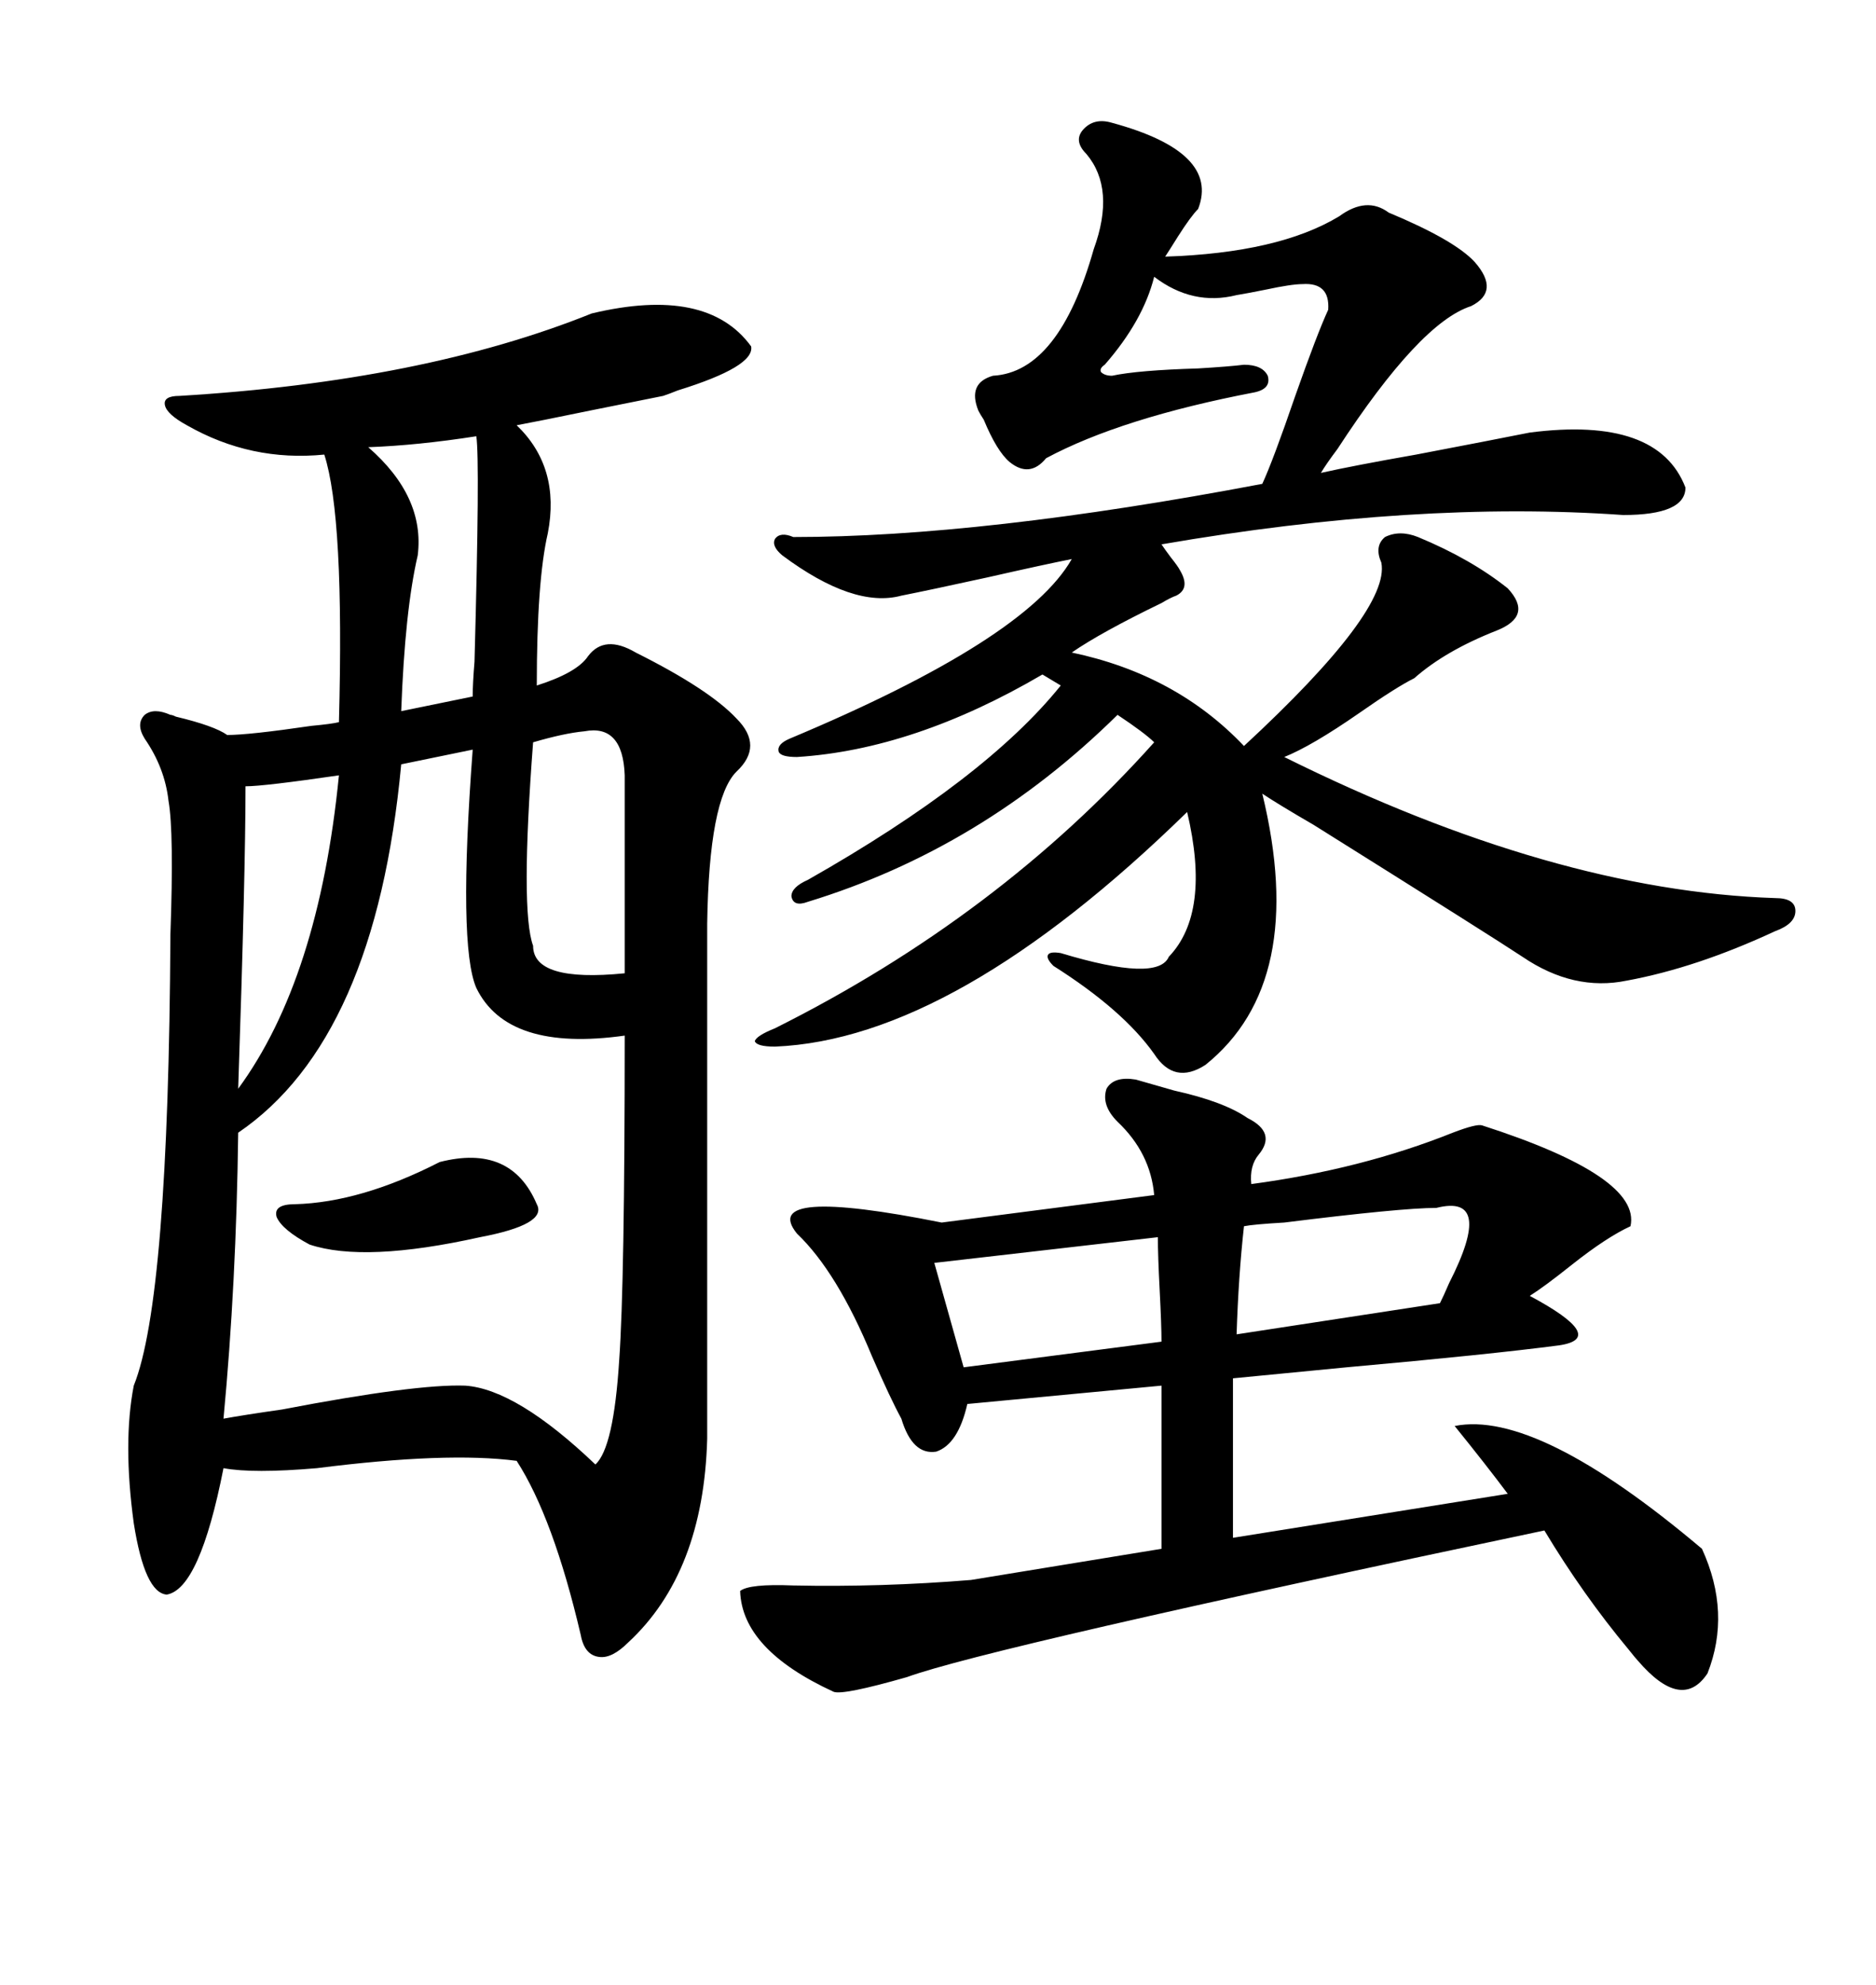 <svg xmlns="http://www.w3.org/2000/svg" xmlns:xlink="http://www.w3.org/1999/xlink" width="300" height="317.285"><path d="M94.63 50.10L94.63 50.10Q113.09 45.70 120.12 55.37L120.12 55.37Q120.70 58.59 108.40 62.40L108.40 62.40Q106.93 62.99 106.05 63.28L106.05 63.28Q103.13 63.87 94.34 65.63L94.34 65.63Q85.84 67.38 82.62 67.97L82.62 67.97Q89.65 74.71 87.60 85.25L87.60 85.25Q85.84 92.87 85.84 109.57L85.84 109.57Q92.29 107.52 94.04 104.88L94.04 104.88Q96.68 101.37 101.66 104.30L101.66 104.30Q113.38 110.16 117.77 114.84L117.77 114.84Q122.17 119.24 117.77 123.34L117.77 123.34Q113.38 127.73 113.09 147.66L113.09 147.66L113.09 229.98Q112.50 251.37 100.49 262.50L100.49 262.50Q97.85 265.14 95.80 264.84L95.80 264.84Q93.46 264.55 92.87 261.33L92.87 261.33Q88.48 242.58 82.62 233.50L82.62 233.50Q71.48 232.03 50.68 234.67L50.68 234.67Q40.43 235.55 35.74 234.67L35.74 234.67Q31.93 254.00 26.66 254.88L26.66 254.88Q23.14 254.59 21.39 243.46L21.39 243.46Q19.63 230.57 21.39 221.48L21.39 221.48Q26.95 207.71 27.25 149.41L27.25 149.41Q27.83 133.01 26.95 128.03L26.95 128.03Q26.37 122.75 23.14 118.07L23.14 118.07Q21.68 115.72 23.14 114.26L23.14 114.26Q24.61 113.09 27.25 114.26L27.25 114.26Q27.54 114.26 28.13 114.55L28.13 114.55Q34.28 116.02 36.33 117.48L36.33 117.48Q39.84 117.48 49.80 116.02L49.80 116.02Q53.03 115.72 54.20 115.43L54.20 115.43Q55.08 82.62 51.86 72.66L51.86 72.66Q40.14 73.83 29.88 67.97L29.88 67.97Q26.66 66.21 26.37 64.75L26.37 64.75Q26.07 63.28 28.71 63.28L28.71 63.28Q67.68 60.94 94.63 50.10ZM125.10 88.77L125.10 88.77Q123.34 87.30 123.93 86.13L123.93 86.13Q124.80 84.96 126.86 85.84L126.86 85.84Q157.03 85.84 201.86 77.34L201.86 77.34Q203.61 73.54 207.13 63.28L207.13 63.28Q210.64 53.32 212.40 49.51L212.40 49.51Q212.70 45.12 208.30 45.41L208.30 45.41Q206.54 45.41 202.44 46.29L202.44 46.29Q199.51 46.88 197.75 47.17L197.75 47.17Q190.72 48.93 184.57 44.24L184.57 44.24Q182.81 51.27 176.66 58.30L176.66 58.30Q175.78 58.89 176.07 59.47L176.07 59.47Q176.66 60.06 177.83 60.06L177.83 60.06Q181.93 59.18 191.60 58.89L191.60 58.89Q196.58 58.59 198.93 58.30L198.93 58.30Q201.86 58.30 202.73 60.06L202.73 60.06Q203.32 62.11 200.68 62.70L200.68 62.70Q179.30 66.80 167.29 73.24L167.29 73.24Q164.65 76.46 161.43 73.83L161.43 73.83Q159.38 72.07 157.32 67.09L157.32 67.09Q156.74 66.21 156.45 65.63L156.45 65.63Q154.69 61.23 158.79 60.06L158.79 60.06Q169.34 59.47 174.90 39.84L174.90 39.84Q178.42 30.18 173.73 24.61L173.73 24.61Q171.68 22.56 173.14 20.80L173.14 20.80Q174.90 18.75 177.83 19.63L177.83 19.63Q195.12 24.32 191.60 33.40L191.60 33.40Q190.43 34.57 188.38 37.79L188.38 37.79Q186.91 40.14 186.33 41.02L186.33 41.02Q204.49 40.43 214.16 34.57L214.16 34.57Q218.55 31.35 222.07 33.98L222.07 33.98Q232.62 38.38 235.84 41.89L235.84 41.89Q239.94 46.58 235.25 48.93L235.25 48.93Q227.05 51.56 213.87 71.78L213.87 71.78Q212.11 74.12 211.23 75.59L211.23 75.59Q216.50 74.41 226.46 72.66L226.46 72.66Q238.77 70.31 244.63 69.14L244.63 69.14Q265.14 66.50 269.53 77.93L269.53 77.93Q269.53 82.32 259.57 82.32L259.57 82.32Q226.46 79.98 185.74 87.01L185.74 87.01Q186.33 87.89 187.21 89.06L187.21 89.06Q188.38 90.53 188.67 91.11L188.67 91.11Q190.43 94.04 188.09 95.21L188.09 95.21Q187.21 95.51 185.74 96.39L185.74 96.39Q176.07 101.07 171.39 104.30L171.39 104.30Q188.09 107.81 198.93 119.24L198.93 119.24Q222.36 97.56 220.90 89.94L220.90 89.94Q219.73 87.30 221.48 85.84L221.48 85.84Q223.83 84.67 226.76 85.84L226.76 85.84Q235.25 89.36 241.11 94.04L241.11 94.04Q245.21 98.44 239.36 100.78L239.36 100.78Q231.15 104.00 226.17 108.40L226.17 108.40Q223.24 109.86 217.38 113.96L217.38 113.96Q209.77 119.24 205.37 121.00L205.37 121.00Q248.44 142.38 283.89 143.55L283.89 143.55Q287.11 143.55 287.11 145.61L287.11 145.61Q287.11 147.66 283.89 148.83L283.89 148.83Q271.29 154.69 260.16 156.74L260.16 156.74Q251.66 158.50 243.46 152.93L243.46 152.93Q239.06 150 210.06 131.84L210.06 131.84Q204.49 128.61 201.86 126.86L201.86 126.86Q209.18 157.03 192.77 170.21L192.77 170.21Q187.79 173.44 184.57 168.46L184.57 168.46Q179.59 161.43 168.46 154.39L168.46 154.39Q167.29 153.22 167.58 152.64L167.58 152.64Q167.87 152.05 169.63 152.34L169.63 152.34Q185.16 157.03 186.91 152.93L186.91 152.93Q193.65 145.90 189.84 129.79L189.84 129.79Q152.64 166.11 123.93 167.29L123.93 167.29Q121.00 167.29 120.70 166.41L120.70 166.41Q121.00 165.53 123.93 164.36L123.93 164.36Q159.67 146.48 184.57 118.65L184.57 118.65Q183.11 117.19 178.71 114.26L178.71 114.26Q157.03 135.64 129.20 144.14L129.20 144.14Q126.86 145.02 126.56 143.26L126.56 143.26Q126.56 141.80 129.20 140.63L129.20 140.63Q157.62 124.51 169.63 109.57L169.63 109.57L166.70 107.81Q146.19 119.82 127.44 121.00L127.44 121.00Q124.80 121.00 124.51 120.12L124.51 120.12Q124.22 118.95 126.27 118.07L126.27 118.07Q164.06 102.25 171.39 89.36L171.39 89.36Q166.99 90.23 157.91 92.29L157.91 92.29Q148.54 94.34 144.14 95.21L144.14 95.21Q136.52 97.27 125.10 88.77ZM75.59 119.82L75.59 119.82L64.16 122.17Q60.06 166.11 38.09 181.05L38.09 181.05Q37.79 205.08 35.74 226.76L35.74 226.76Q38.96 226.17 45.12 225.29L45.12 225.29Q66.50 221.19 74.41 221.48L74.41 221.48Q82.62 222.07 95.21 234.08L95.21 234.08Q98.14 231.45 99.02 217.38L99.02 217.38Q99.90 205.08 99.90 165.53L99.90 165.53Q81.15 168.16 76.17 157.91L76.17 157.91Q73.24 151.17 75.59 119.82ZM93.46 116.89L93.46 116.89Q90.23 117.19 85.25 118.65L85.25 118.65Q83.20 145.61 85.25 151.17L85.25 151.17Q85.25 157.03 99.90 155.57L99.90 155.57L99.90 123.93Q99.61 115.72 93.46 116.89ZM185.16 197.75L149.41 201.86L154.10 218.55L185.74 214.45Q185.74 211.82 185.45 206.25L185.45 206.25Q185.16 200.68 185.16 197.75L185.16 197.75ZM229.69 193.07L229.69 193.07Q224.12 193.07 205.37 195.41L205.37 195.41Q200.39 195.70 198.93 196.00L198.93 196.00Q198.05 203.91 197.75 213.28L197.75 213.28L230.27 208.30Q230.86 207.13 231.74 205.08L231.74 205.08Q239.06 190.72 229.69 193.07ZM76.17 69.73L76.17 69.73Q66.80 71.19 58.89 71.48L58.89 71.48Q67.97 79.39 66.80 88.77L66.80 88.77Q64.75 97.56 64.16 113.67L64.16 113.67L75.59 111.33Q75.59 109.28 75.88 105.76L75.88 105.76Q76.76 73.54 76.17 69.73ZM54.20 123.93L54.20 123.93Q42.19 125.68 39.26 125.68L39.26 125.68Q39.26 139.45 38.09 174.02L38.09 174.02Q50.98 156.45 54.20 123.93ZM70.31 185.74L70.31 185.74Q81.74 182.81 85.84 192.48L85.84 192.48Q87.60 195.70 76.76 197.75L76.76 197.75Q58.30 201.86 49.51 198.93L49.51 198.93Q45.12 196.58 44.24 194.53L44.24 194.53Q43.65 192.48 47.17 192.48L47.17 192.48Q57.71 192.19 70.31 185.74ZM178.71 179.30L178.71 179.30Q176.07 176.66 176.95 174.02L176.95 174.02Q178.13 171.97 181.64 172.56L181.64 172.56Q183.69 173.14 187.79 174.32L187.79 174.32Q195.70 176.07 199.51 178.71L199.51 178.71Q204.20 181.05 201.27 184.57L201.27 184.57Q199.80 186.33 200.10 189.26L200.10 189.26Q217.68 186.91 232.32 181.05L232.32 181.05Q236.13 179.59 237.01 179.88L237.01 179.88Q262.50 188.09 260.74 196.00L260.74 196.00Q256.93 197.75 251.37 202.15L251.37 202.15Q246.97 205.66 244.63 207.13L244.63 207.13Q257.23 213.87 249.32 215.04L249.32 215.04Q238.18 216.50 215.33 218.55L215.33 218.55Q203.03 219.73 197.17 220.31L197.17 220.31L197.17 245.80L241.11 238.77Q237.60 234.08 232.62 227.93L232.62 227.93Q245.80 225.29 272.17 247.56L272.17 247.56Q276.86 257.81 273.05 267.48L273.05 267.48Q268.95 273.63 261.91 265.43L261.91 265.43Q261.62 265.14 260.45 263.67L260.45 263.67Q253.13 254.88 246.97 244.63L246.97 244.63Q157.91 263.38 145.02 268.07L145.02 268.07Q134.77 271.00 133.30 270.41L133.30 270.41Q118.65 263.67 118.36 254.30L118.36 254.30Q119.82 253.13 126.86 253.42L126.86 253.42Q140.92 253.71 155.27 252.54L155.27 252.54L185.74 247.56L185.74 221.48L154.69 224.41Q153.22 230.86 149.71 232.03L149.71 232.03Q145.90 232.62 144.14 226.76L144.14 226.76Q142.38 223.54 139.45 216.80L139.45 216.80Q133.89 203.32 127.44 197.17L127.44 197.17Q121.29 189.55 150.59 195.41L150.59 195.41L184.57 191.02Q183.98 184.28 178.71 179.30Z"/></svg>
